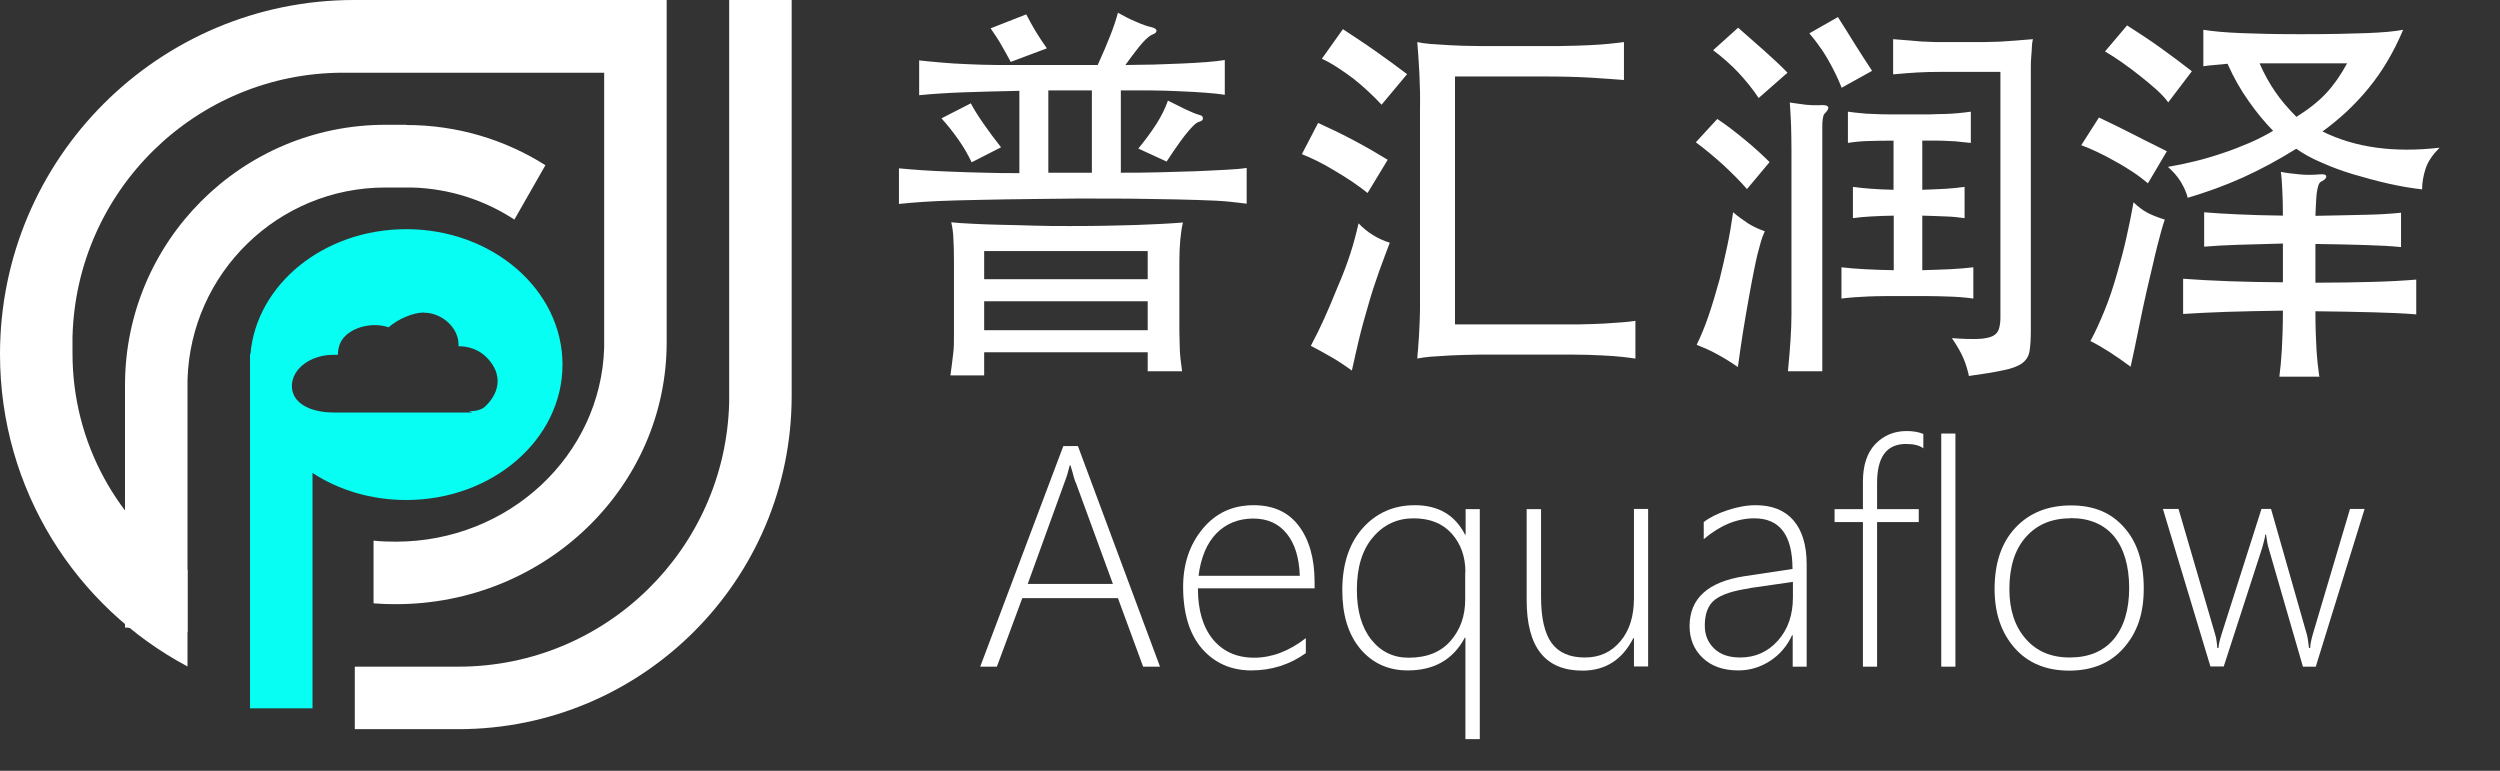 <?xml version="1.0" encoding="UTF-8"?>
<svg id="_图层_1" xmlns="http://www.w3.org/2000/svg" version="1.1" viewBox="0 0 120 37">
  <rect x="0" y="0" width="120" height="37" fill="#333333" stroke="none"/>
  <!-- Generator: Adobe Illustrator 29.6.1, SVG Export Plug-In . SVG Version: 2.1.1 Build 9)  -->
  <defs>
    <style>
      .st0, .st1 {
        fill: #fff;
      }

      .st1, .st2 {
        fill-rule: evenodd;
      }

      .st2 {
        fill: #06fff2;
      }
    </style>
  </defs>
  <g id="_页面-1">
    <g id="_其他内容">
      <g id="logo">
        <g id="_编组-11">
          <path id="_形状结合" class="st1" d="M32,0v16.43c0,6.94-5.82,12.57-13,12.57-.36,0-.72-.01-1.07-.04v-3.01c.35.04.71.05,1.07.05,5.43,0,9.85-4.15,10-9.32V3.49h-12.52c-7.08,0-12.83,5.66-13,12.69v.79c0,4.32,2.19,8.13,5.52,10.38v4.64C3.64,29.14,0,23.5,0,17,0,7.61,7.61,0,17,0h15Z"/>
          <path id="_形状结合1" class="st0" d="M19.5,6c2.46,0,4.75.71,6.68,1.93l-1.49,2.61c-1.42-.93-3.11-1.49-4.92-1.54h-1.27c-5.16,0-9.35,4.11-9.5,9.23v7.77h0v4.34l-3-.22v-11.63c0-6.9,5.6-12.5,12.5-12.5h1Z"/>
          <path id="_形状结合2" class="st0" d="M35,0h3v19c0,8.84-7.16,16-16,16h-4.97v-3h4.97c7.08,0,12.83-5.65,13-12.69V0Z"/>
          <path id="_形状结合3" class="st2" d="M19.5,11c4.14,0,7.5,2.91,7.5,6.5s-3.36,6.5-7.5,6.5c-1.69,0-3.25-.48-4.5-1.3v11.3h-3v-17h.02c.29-3.36,3.53-6,7.48-6ZM20.35,15c-.51,0-1.23.3-1.7.71-.77-.26-1.68-.01-2.11.45-.22.23-.32.54-.32.87h-.21c-1.1,0-2,.67-2,1.5s.9,1.27,2,1.27h6.66l-.16-.06c.34,0,.61-.07.78-.23.78-.74.81-1.67,0-2.42-.36-.33-.82-.47-1.28-.47v-.08c0-.83-.82-1.53-1.65-1.53h-.01Z"/>
        </g>
        <path id="_普汇润泽" class="st0" d="M59.84,9.77v-1.71c-.24.04-.58.07-1.01.09s-.92.05-1.45.07-1.11.03-1.73.05-1.23.02-1.85.02h0v-3.95h1.42c.49,0,.95.02,1.4.04s.85.04,1.24.07c.38.03.69.06.93.1h0v-1.67c-.22.04-.51.07-.87.1-.37.03-.77.05-1.2.07s-.88.03-1.35.05c-.47,0-.92.02-1.35.02.38-.53.67-.9.85-1.1.19-.2.34-.32.44-.36.14-.05.21-.11.2-.19s-.09-.13-.26-.17c-.18-.04-.42-.12-.73-.26-.31-.13-.6-.28-.86-.43-.14.56-.46,1.39-.97,2.51h-4.82c-.49,0-.97-.02-1.43-.04s-.88-.04-1.28-.08c-.4-.03-.74-.07-1.04-.1h0v1.67c.6-.06,1.32-.11,2.17-.14.85-.03,1.73-.05,2.64-.07h0v3.95c-.56,0-1.11,0-1.67-.02-.56-.01-1.09-.03-1.6-.05s-.98-.04-1.41-.07-.8-.06-1.1-.09h0v1.71c.35-.04.74-.07,1.16-.1s.95-.05,1.59-.07c.64-.02,1.42-.03,2.35-.05.92-.01,2.08-.03,3.46-.04,1.37,0,2.52,0,3.46.02.94.01,1.72.03,2.35.05.63.02,1.12.04,1.48.08s.65.07.86.1h-.02ZM48.52,2.97l1.73-.65c-.38-.53-.71-1.08-.99-1.63h0l-1.71.67c.2.29.38.56.52.81.15.25.29.52.45.81h0ZM52.41,8.29h-2.09v-3.95h2.09v3.95ZM56,7.75c.24-.37.45-.67.62-.91s.32-.43.45-.58.23-.25.3-.31c.08-.06.15-.1.21-.11.1-.03.16-.08.16-.16s-.05-.14-.16-.16c-.18-.05-.4-.14-.67-.27-.27-.13-.55-.27-.85-.42-.13.37-.31.74-.56,1.13s-.54.78-.86,1.17h0l1.37.63h0ZM46.64,7.79l1.41-.72c-.29-.37-.57-.74-.84-1.13-.27-.39-.47-.71-.61-.98h0l-1.41.72c.29.32.56.66.82,1.03s.46.73.63,1.08h0ZM47.24,18.03v-1.12h7.85v.91h1.65c-.06-.42-.1-.77-.11-1.05,0-.28-.02-.57-.02-.85h0v-3.38c0-.76.06-1.38.17-1.86-.61.05-1.36.09-2.24.12-.89.03-1.95.05-3.19.05-.6,0-1.17,0-1.74-.02s-1.09-.03-1.59-.04c-.49-.01-.94-.03-1.35-.05s-.74-.04-1.01-.07c.05.22.09.46.1.74.02.28.03.65.03,1.12h0v3.61c0,.28,0,.57-.04.86s-.07.64-.13,1.02h1.62ZM55.09,13.4h-7.85v-1.35h7.85v1.35ZM55.09,15.85h-7.85v-1.39h7.85v1.39ZM66.32,5.02l1.22-1.46c-.22-.16-.45-.34-.71-.53s-.53-.38-.81-.58-.55-.38-.82-.56-.51-.34-.74-.49h0l-1.01,1.42c.24.11.49.25.75.42s.52.35.77.54c.25.2.49.4.72.62s.44.42.63.63h0ZM78.5,17.22v-1.82c-.18.03-.38.05-.62.07s-.52.04-.86.06c-.34.02-.73.03-1.19.04h-5.99V3.67h4.12c.98,0,1.79.02,2.43.06.65.04,1.17.08,1.56.11h0v-1.82c-.2.03-.44.05-.7.08-.27.03-.59.05-.98.07-.39.02-.85.03-1.38.04h-3.9c-.55,0-1.02-.02-1.4-.04-.38-.02-.69-.04-.93-.06s-.45-.05-.63-.09c.01.19.03.41.05.67.02.25.03.52.05.81.01.29.02.58.03.89s0,.6,0,.88h0v9.59c0,.3-.02.6-.03.89-.01.29-.03.56-.05.82,0,.13-.02.24-.03.35l-.02.29c.19-.04.41-.07.66-.09s.56-.04.95-.06c.39-.02.87-.03,1.45-.04h4.34c.59,0,1.08.02,1.47.04s.71.04.96.07.45.05.62.08h.02ZM65.64,9.27l.97-1.6c-.23-.14-.48-.29-.77-.46-.29-.16-.58-.33-.87-.48-.3-.16-.6-.31-.89-.45-.3-.14-.57-.27-.81-.38h0l-.78,1.5c.2.08.44.18.72.32.28.14.56.29.85.47.29.17.58.35.86.54s.52.37.72.53h0ZM64.89,17.79c.06-.29.12-.56.18-.81s.11-.49.17-.73.12-.49.19-.74.15-.53.24-.84c.16-.58.35-1.14.54-1.68.2-.54.36-.98.5-1.34-.58-.18-1.08-.49-1.5-.93-.11.49-.24.98-.39,1.44-.15.47-.35,1.01-.62,1.63-.24.6-.46,1.11-.65,1.53-.19.42-.4.85-.63,1.28.32.16.63.34.95.52s.65.4,1.01.66h.01ZM88.42,4.2l1.44-.8c-.23-.34-.49-.76-.8-1.24-.3-.49-.58-.93-.84-1.34h0l-1.37.78c.19.23.36.44.5.65.15.2.28.41.4.62s.23.42.34.64c.11.22.21.45.31.7h.02ZM84.41,4.71l1.39-1.22c-.32-.33-.69-.68-1.12-1.06s-.85-.75-1.25-1.1h0l-1.2,1.08c.44.33.85.69,1.21,1.07.36.39.69.79.98,1.23h-.01ZM94.48,18.05c.72-.1,1.29-.19,1.69-.28.41-.08.71-.2.9-.34.2-.15.31-.34.35-.59s.06-.58.06-1h0V3.31c0-.23,0-.43.02-.6s.02-.32.03-.45c0-.13.02-.25.05-.38-.33.03-.62.05-.86.07-.25.02-.49.03-.73.05-.24,0-.5.02-.78.02h-1.99c-.27,0-.52,0-.76-.02-.24,0-.48-.03-.72-.05s-.53-.04-.87-.07h0v1.69c.42-.04.8-.07,1.14-.09s.74-.03,1.2-.03h2.81v11.8c0,.23-.03.41-.08.56-.05.15-.16.26-.31.33s-.39.12-.7.13-.73,0-1.24-.04c.27.39.45.72.56.98s.19.54.26.83h-.03ZM87.47,17.82V6.16c0-.16,0-.31.02-.44s.04-.21.08-.25c.32-.32.23-.46-.25-.42-.19.01-.4,0-.62-.02-.22-.03-.48-.06-.79-.11.03.35.04.71.06,1.07.01.36.02.78.02,1.24h0v7.85c0,.72-.06,1.63-.17,2.74h1.65ZM94.72,14.33v-1.5c-.34.04-.7.07-1.07.09s-.83.03-1.38.05h0v-2.62c.46.01.84.03,1.15.04s.6.04.88.08h0v-1.5c-.28.04-.57.07-.88.09s-.69.03-1.15.05h0v-2.36h.73c.21,0,.41.01.59.02.18,0,.35.02.51.04s.33.03.5.05h0v-1.5c-.2.03-.4.05-.59.07-.19.02-.4.03-.62.04-.22,0-.48.01-.76.02h-1.98c-.27,0-.52-.01-.73-.02-.22,0-.42-.02-.62-.04-.2-.02-.4-.04-.6-.07h0v1.5c.3-.05.62-.08.95-.09.33-.01.74-.02,1.24-.02h0v2.36c-.43-.01-.79-.03-1.08-.05s-.58-.05-.87-.09h0v1.5c.27-.04.55-.06.86-.08s.67-.03,1.1-.04h0v2.62c-.57-.01-1.04-.03-1.42-.05s-.74-.05-1.09-.09h0v1.5c.39-.05.83-.08,1.3-.1s1.09-.02,1.83-.02,1.4,0,1.87.02c.47.01.92.04,1.32.1h.01ZM83.86,9.07l1.08-1.29c-.32-.32-.7-.67-1.16-1.05s-.91-.73-1.35-1.02h0l-1.03,1.12c.46.34.9.71,1.32,1.09.42.39.8.77,1.13,1.15h.01ZM83.42,17.6c.08-.58.16-1.13.24-1.64.08-.51.18-1.08.29-1.7.09-.48.16-.89.23-1.22s.12-.61.18-.84c.06-.23.11-.42.16-.59.05-.16.11-.34.19-.51-.29-.1-.55-.22-.79-.37-.23-.15-.48-.33-.73-.54-.08.56-.17,1.09-.28,1.61-.11.51-.23,1.05-.37,1.61-.18.65-.35,1.22-.52,1.72s-.36.97-.58,1.42c.33.13.65.27.96.44s.65.37,1.02.63v-.02ZM104.07,4.92l1.14-1.5c-.47-.37-.96-.73-1.47-1.1s-1.06-.73-1.64-1.1h0l-1.06,1.25c.24.14.51.31.81.52.3.21.59.43.88.66s.56.45.8.67c.24.22.42.42.55.6h-.01ZM104.99,9.5c.95-.28,1.85-.61,2.69-.99s1.69-.84,2.54-1.37c.34.24.75.47,1.23.67.47.21.98.4,1.52.56.54.16,1.09.31,1.66.44.57.13,1.11.22,1.63.28,0-.33.06-.66.17-1s.34-.67.67-1c-2.18.25-4.05,0-5.62-.78.84-.61,1.58-1.3,2.22-2.09.65-.79,1.2-1.72,1.65-2.79-.41.08-.99.13-1.76.16-.77.03-1.75.05-2.95.05h-.4c-1.05,0-1.93-.02-2.64-.05-.8-.03-1.41-.09-1.84-.16h0v1.75c.15-.03.33-.04.53-.06s.41-.03.63-.06c.3.67.64,1.27,1.02,1.8.37.53.76,1,1.17,1.42-.34.2-.72.4-1.14.58s-.85.35-1.28.49c-.44.15-.88.28-1.33.39-.45.11-.88.2-1.3.27.25.22.46.46.62.72.16.27.27.52.33.76h-.02ZM110.23,5.61c-.41-.41-.75-.81-1.03-1.22-.28-.41-.53-.86-.74-1.35h4.2c-.29.54-.62,1.02-.99,1.42-.37.4-.85.78-1.44,1.15ZM103.1,8.8l.91-1.54c-.23-.11-.47-.24-.74-.37s-.54-.27-.83-.42-.57-.29-.86-.43c-.28-.14-.56-.27-.83-.4h0l-.85,1.33c.22.08.47.18.76.32.29.14.59.29.88.46.3.16.58.34.86.52.27.18.5.36.69.52h0ZM111.33,18.11c-.06-.42-.11-.87-.14-1.36s-.05-1.09-.05-1.81c1.06.01,1.99.03,2.77.05s1.48.05,2.07.1h0v-1.67c-.6.05-1.29.09-2.07.11s-1.71.04-2.77.04h0v-1.86c.89.01,1.67.03,2.36.05s1.27.05,1.75.1h0v-1.65c-.48.05-1.06.09-1.75.1-.68.02-1.47.03-2.36.05.01-.34.03-.61.04-.82.01-.2.03-.36.06-.48s.05-.21.09-.26c.03-.05.08-.09.14-.11.14-.08.2-.15.19-.23-.01-.08-.12-.11-.32-.09-.34.03-.66.03-.96,0s-.6-.06-.9-.12c.03.18.05.46.07.85s.03.81.03,1.25c-.8-.01-1.51-.03-2.15-.06s-1.18-.06-1.63-.1h0v1.65c.46-.04,1-.07,1.63-.09s1.35-.04,2.15-.06h0v1.86c-1.85-.01-3.45-.07-4.79-.17h0v1.69c.58-.04,1.27-.07,2.06-.1.79-.03,1.7-.04,2.73-.06,0,.72-.02,1.34-.05,1.85-.03.51-.07.95-.12,1.32h1.94l-.02.03ZM102.27,17.6c.13-.58.26-1.2.39-1.85s.26-1.26.39-1.83c.11-.47.21-.88.29-1.23.08-.35.15-.66.22-.92.07-.27.13-.49.18-.68.05-.19.11-.37.17-.55-.3-.09-.58-.2-.82-.32-.24-.13-.47-.3-.68-.51-.1.57-.22,1.15-.35,1.73-.13.58-.28,1.13-.43,1.65-.19.67-.39,1.28-.61,1.81-.22.54-.44,1.03-.68,1.47.6.3,1.24.72,1.94,1.24h-.01Z"/>
        <g id="Aequaflow">
          <path class="st0" d="M54.87,32l-1.21-3.29h-4.59l-1.22,3.29h-.8l3.99-10.59h.7l3.94,10.59h-.82,0ZM51.62,23.14c-.05-.15-.1-.29-.13-.44-.04-.12-.07-.25-.11-.37h-.03c-.08.33-.16.59-.24.79l-1.78,4.91h4.09l-1.79-4.89h0Z"/>
          <path class="st0" d="M57.5,28.25c0,1.04.24,1.85.72,2.44.48.58,1.14.88,1.98.88s1.67-.31,2.48-.94v.72c-.78.56-1.66.83-2.62.83s-1.76-.35-2.37-1.05c-.6-.7-.9-1.69-.9-2.96,0-1.1.31-2.03.94-2.79.63-.76,1.44-1.13,2.45-1.13.94,0,1.66.33,2.16.99s.76,1.56.76,2.7v.3h-5.6ZM62.39,27.64c-.03-.88-.24-1.55-.63-2.03-.39-.48-.92-.72-1.61-.72s-1.3.24-1.76.71-.75,1.16-.86,2.04h4.86Z"/>
          <path class="st0" d="M70.34,35.48v-4.87h-.03c-.56,1.05-1.47,1.57-2.74,1.57-.94,0-1.7-.35-2.28-1.04-.58-.7-.86-1.63-.86-2.81,0-1.25.33-2.25.98-2.98s1.49-1.1,2.5-1.1c1.13,0,1.93.47,2.41,1.41h.03v-1.22h.68v11.04h-.69ZM70.34,27.47c0-.75-.22-1.37-.66-1.86s-1.05-.73-1.83-.73-1.43.3-1.94.9c-.52.6-.78,1.45-.78,2.53,0,1.01.23,1.81.69,2.39s1.06.87,1.79.87c.88,0,1.55-.27,2.02-.81.47-.54.7-1.2.7-1.99v-1.3h.01Z"/>
          <path class="st0" d="M78.43,32v-1.37h-.03c-.53,1.04-1.34,1.56-2.44,1.56-1.79,0-2.68-1.12-2.68-3.38v-4.37h.69v4.2c0,1.02.17,1.76.51,2.23.34.46.87.69,1.59.69s1.27-.26,1.71-.78.65-1.21.65-2.07v-4.28h.68v7.56h-.68Z"/>
          <path class="st0" d="M86.05,32v-1.51h-.03c-.24.52-.59.93-1.05,1.23-.46.3-.97.46-1.53.46-.72,0-1.29-.2-1.71-.6s-.63-.91-.63-1.53c0-1.32.88-2.12,2.62-2.39l2.32-.35c0-1.62-.61-2.43-1.83-2.43-.83,0-1.64.33-2.43,1v-.82c.28-.22.66-.41,1.14-.57.48-.16.93-.24,1.36-.24.78,0,1.38.24,1.8.72.42.48.64,1.19.64,2.11v4.92h-.68,0ZM83.98,28.24c-.79.11-1.35.3-1.67.55s-.48.67-.48,1.24c0,.45.15.81.45,1.1.3.29.71.43,1.25.43.72,0,1.33-.27,1.81-.81.48-.54.72-1.23.72-2.08v-.74l-2.08.3h0Z"/>
          <path class="st0" d="M92.32,21.52c-.18-.14-.46-.21-.83-.21-.93,0-1.39.62-1.39,1.87v1.26h2v.62h-2v6.94h-.68v-6.94h-1.36v-.62h1.36v-1.31c0-.8.2-1.4.6-1.82.4-.41.9-.62,1.5-.62.32,0,.59.05.8.14,0,0,0,.69,0,.69Z"/>
          <path class="st0" d="M93.18,32v-11.19h.68v11.19h-.68Z"/>
          <path class="st0" d="M99.32,32.19c-1.1,0-1.98-.36-2.62-1.09s-.96-1.67-.96-2.83c0-1.26.34-2.24,1.01-2.95.67-.71,1.56-1.06,2.66-1.06s1.93.35,2.55,1.06c.63.7.94,1.68.94,2.92s-.32,2.13-.96,2.86-1.51,1.09-2.62,1.09ZM99.37,24.88c-.89,0-1.6.3-2.13.9s-.79,1.43-.79,2.5c0,.99.26,1.78.78,2.38s1.22.9,2.12.9,1.61-.29,2.11-.88c.49-.59.74-1.41.74-2.46s-.25-1.9-.73-2.48c-.49-.58-1.18-.87-2.08-.87h-.02Z"/>
          <path class="st0" d="M111.18,32h-.64l-1.65-5.7c-.05-.15-.08-.37-.12-.64h-.04c0,.11-.06.32-.14.62l-1.85,5.71h-.64l-2.28-7.56h.75l1.76,6.03c.05.16.08.37.1.64h.06c0-.14.05-.35.14-.64l1.92-6.03h.46l1.72,6.03c.04.15.07.36.1.64h.06c0-.14.04-.35.12-.64l1.79-6.03h.7l-2.34,7.56h.02Z"/>
        </g>
      </g>
    </g>
  </g>
</svg>